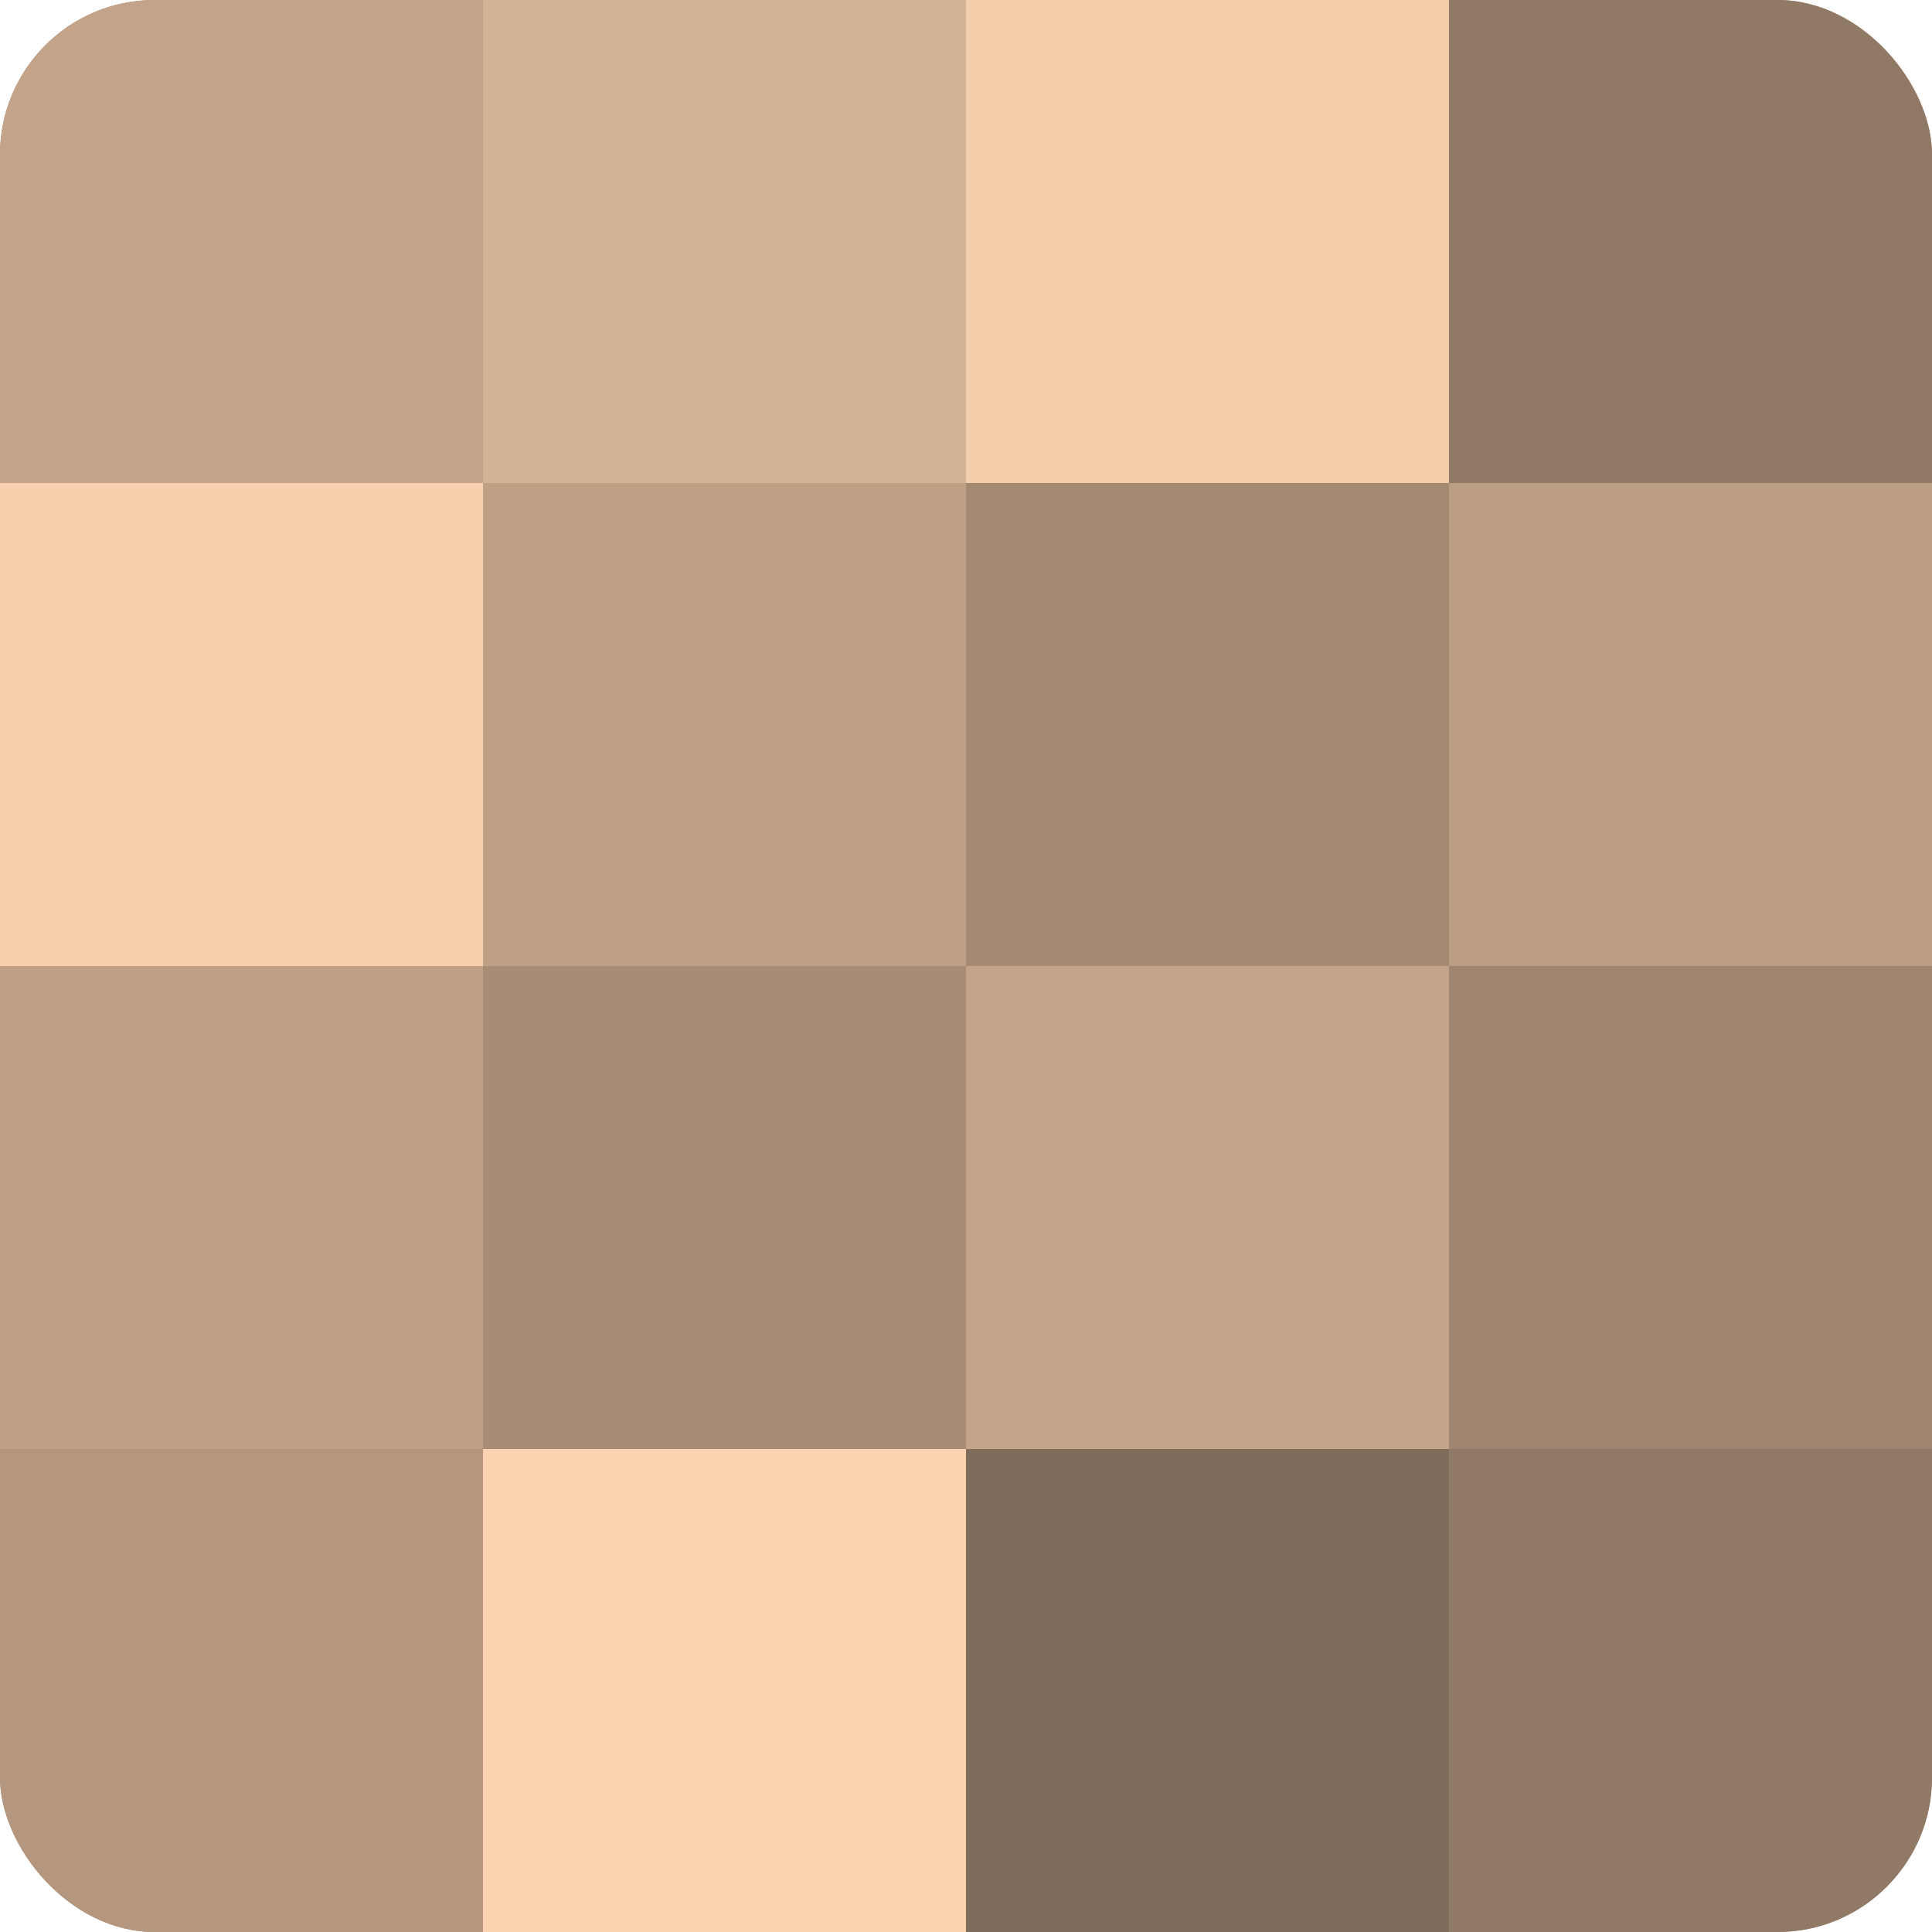 <?xml version="1.0" encoding="UTF-8"?>
<svg xmlns="http://www.w3.org/2000/svg" width="60" height="60" viewBox="0 0 100 100" preserveAspectRatio="xMidYMid meet"><defs><clipPath id="c" width="100" height="100"><rect width="100" height="100" rx="8" ry="8"/></clipPath></defs><g clip-path="url(#c)"><rect width="100" height="100" fill="#a08670"/><rect width="25" height="25" fill="#c4a489"/><rect y="25" width="25" height="25" fill="#f8d0ad"/><rect y="50" width="25" height="25" fill="#c0a186"/><rect y="75" width="25" height="25" fill="#b4977e"/><rect x="25" width="25" height="25" fill="#d4b294"/><rect x="25" y="25" width="25" height="25" fill="#c0a186"/><rect x="25" y="50" width="25" height="25" fill="#a88d76"/><rect x="25" y="75" width="25" height="25" fill="#fcd3b0"/><rect x="50" width="25" height="25" fill="#f4cdab"/><rect x="50" y="25" width="25" height="25" fill="#a48a73"/><rect x="50" y="50" width="25" height="25" fill="#c4a489"/><rect x="50" y="75" width="25" height="25" fill="#806c5a"/><rect x="75" width="25" height="25" fill="#907965"/><rect x="75" y="25" width="25" height="25" fill="#bc9e84"/><rect x="75" y="50" width="25" height="25" fill="#a08670"/><rect x="75" y="75" width="25" height="25" fill="#907965"/></g></svg>
